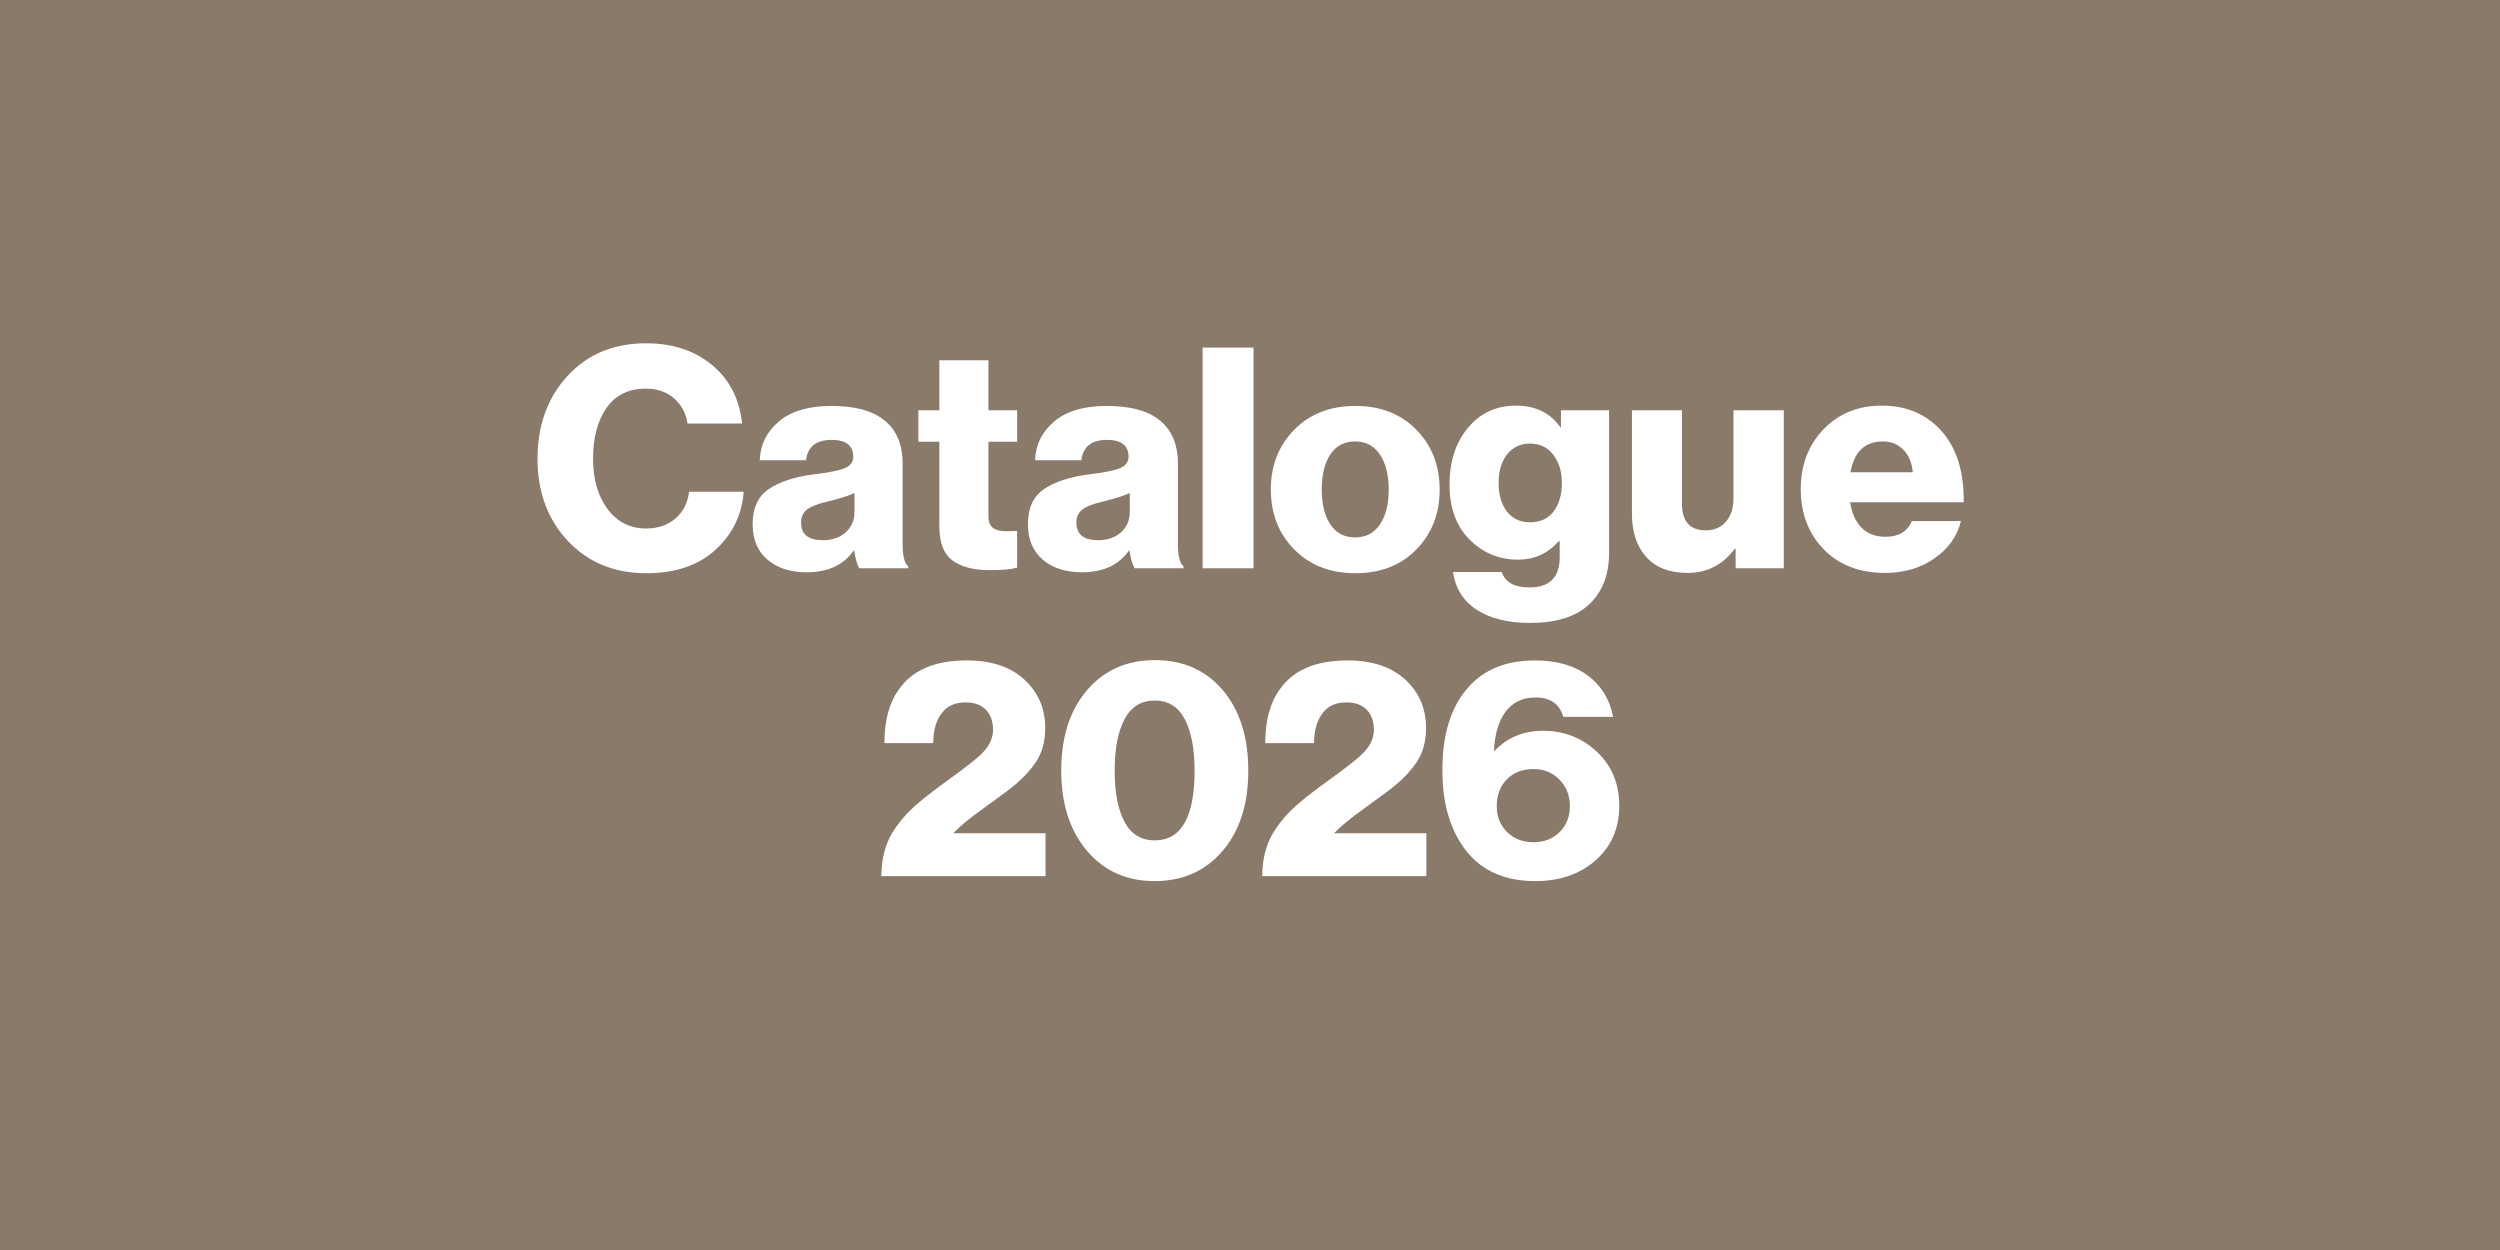 <?xml version="1.0" encoding="UTF-8"?>
<svg xmlns="http://www.w3.org/2000/svg" xmlns:xlink="http://www.w3.org/1999/xlink" width="2160" zoomAndPan="magnify" viewBox="0 0 1620 810" height="1080" preserveAspectRatio="xMidYMid meet" version="1.0">
  <defs>
    <g></g>
  </defs>
  <rect x="-162" width="1944" fill="#ffffff" y="-81" height="972" fill-opacity="1"></rect>
  <rect x="-162" width="1944" fill="#897a69" y="-81" height="972" fill-opacity="1"></rect>
  <g fill="#ffffff" fill-opacity="1">
    <g transform="translate(344.309, 368.25)">
      <g>
        <path d="M 74.594 3.203 C 53.801 3.203 36.836 -3.758 23.703 -17.688 C 10.566 -31.625 4 -49.395 4 -71 C 4 -92.602 10.461 -110.469 23.391 -124.594 C 36.328 -138.727 53.332 -145.797 74.406 -145.797 C 90.664 -145.797 104.266 -141.598 115.203 -133.203 C 127.598 -123.867 134.727 -110.734 136.594 -93.797 L 101.203 -93.797 C 100.266 -100.328 97.395 -105.727 92.594 -110 C 87.801 -114.27 81.672 -116.406 74.203 -116.406 C 63.004 -116.406 54.504 -112.238 48.703 -103.906 C 42.898 -95.57 40 -84.602 40 -71 C 40 -57.664 43.129 -46.797 49.391 -38.391 C 55.66 -29.992 64 -25.797 74.406 -25.797 C 82.133 -25.797 88.5 -27.992 93.5 -32.391 C 98.5 -36.797 101.398 -42.531 102.203 -49.594 L 137.594 -49.594 C 136.531 -35.195 130.801 -23 120.406 -13 C 109.195 -2.195 93.926 3.203 74.594 3.203 Z M 74.594 3.203 "></path>
      </g>
    </g>
  </g>
  <g fill="#ffffff" fill-opacity="1">
    <g transform="translate(484.705, 368.25)">
      <g>
        <path d="M 38 2.594 C 27.469 2.594 19 -0.133 12.594 -5.594 C 6.195 -11.062 3 -18.727 3 -28.594 C 3 -39 6.461 -46.566 13.391 -51.297 C 20.328 -56.035 29.93 -59.203 42.203 -60.797 C 52.203 -61.992 59.035 -63.359 62.703 -64.891 C 66.367 -66.43 68.203 -68.867 68.203 -72.203 C 68.203 -79.535 63.535 -83.203 54.203 -83.203 C 44.203 -83.203 38.664 -78.801 37.594 -70 L 7.594 -70 C 8 -80.133 12.164 -88.535 20.094 -95.203 C 28.031 -101.867 39.332 -105.203 54 -105.203 C 68.664 -105.203 79.734 -102.398 87.203 -96.797 C 95.867 -90.535 100.203 -80.801 100.203 -67.594 L 100.203 -16 C 100.203 -7.863 101.398 -3 103.797 -1.406 L 103.797 0 L 72.203 0 C 70.867 -1.863 69.734 -5.664 68.797 -11.406 L 68.406 -11.406 C 61.863 -2.07 51.727 2.594 38 2.594 Z M 48.406 -18.203 C 54.531 -18.203 59.492 -19.898 63.297 -23.297 C 67.098 -26.703 69 -31.133 69 -36.594 L 69 -48.797 C 65.801 -47.203 60.203 -45.406 52.203 -43.406 C 45.672 -41.938 41.07 -40.203 38.406 -38.203 C 35.738 -36.203 34.406 -33.332 34.406 -29.594 C 34.406 -22 39.07 -18.203 48.406 -18.203 Z M 48.406 -18.203 "></path>
      </g>
    </g>
  </g>
  <g fill="#ffffff" fill-opacity="1">
    <g transform="translate(592.902, 368.25)">
      <g>
        <path d="M 48.406 1.203 C 38 1.203 29.961 -0.895 24.297 -5.094 C 18.629 -9.301 15.797 -16.602 15.797 -27 L 15.797 -82 L 2.203 -82 L 2.203 -102.406 L 15.797 -102.406 L 15.797 -134.797 L 47.594 -134.797 L 47.594 -102.406 L 66.203 -102.406 L 66.203 -82 L 47.594 -82 L 47.594 -34 C 47.594 -30.27 48.562 -27.672 50.5 -26.203 C 52.438 -24.734 55.27 -24 59 -24 C 60.062 -24 61.457 -24.031 63.188 -24.094 C 64.926 -24.164 65.93 -24.203 66.203 -24.203 L 66.203 -0.406 C 62.461 0.664 56.531 1.203 48.406 1.203 Z M 48.406 1.203 "></path>
      </g>
    </g>
  </g>
  <g fill="#ffffff" fill-opacity="1">
    <g transform="translate(663.1, 368.25)">
      <g>
        <path d="M 38 2.594 C 27.469 2.594 19 -0.133 12.594 -5.594 C 6.195 -11.062 3 -18.727 3 -28.594 C 3 -39 6.461 -46.566 13.391 -51.297 C 20.328 -56.035 29.93 -59.203 42.203 -60.797 C 52.203 -61.992 59.035 -63.359 62.703 -64.891 C 66.367 -66.43 68.203 -68.867 68.203 -72.203 C 68.203 -79.535 63.535 -83.203 54.203 -83.203 C 44.203 -83.203 38.664 -78.801 37.594 -70 L 7.594 -70 C 8 -80.133 12.164 -88.535 20.094 -95.203 C 28.031 -101.867 39.332 -105.203 54 -105.203 C 68.664 -105.203 79.734 -102.398 87.203 -96.797 C 95.867 -90.535 100.203 -80.801 100.203 -67.594 L 100.203 -16 C 100.203 -7.863 101.398 -3 103.797 -1.406 L 103.797 0 L 72.203 0 C 70.867 -1.863 69.734 -5.664 68.797 -11.406 L 68.406 -11.406 C 61.863 -2.07 51.727 2.594 38 2.594 Z M 48.406 -18.203 C 54.531 -18.203 59.492 -19.898 63.297 -23.297 C 67.098 -26.703 69 -31.133 69 -36.594 L 69 -48.797 C 65.801 -47.203 60.203 -45.406 52.203 -43.406 C 45.672 -41.938 41.07 -40.203 38.406 -38.203 C 35.738 -36.203 34.406 -33.332 34.406 -29.594 C 34.406 -22 39.07 -18.203 48.406 -18.203 Z M 48.406 -18.203 "></path>
      </g>
    </g>
  </g>
  <g fill="#ffffff" fill-opacity="1">
    <g transform="translate(771.297, 368.25)">
      <g>
        <path d="M 8 0 L 8 -143 L 41 -143 L 41 0 Z M 8 0 "></path>
      </g>
    </g>
  </g>
  <g fill="#ffffff" fill-opacity="1">
    <g transform="translate(820.296, 368.25)">
      <g>
        <path d="M 41.797 -28.391 C 45.535 -22.797 50.867 -20 57.797 -20 C 64.734 -20 70.098 -22.797 73.891 -28.391 C 77.691 -33.992 79.594 -41.531 79.594 -51 C 79.594 -60.469 77.691 -68.035 73.891 -73.703 C 70.098 -79.367 64.734 -82.203 57.797 -82.203 C 50.867 -82.203 45.535 -79.398 41.797 -73.797 C 38.066 -68.203 36.203 -60.602 36.203 -51 C 36.203 -41.531 38.066 -33.992 41.797 -28.391 Z M 97.5 -12.188 C 87.438 -1.926 74.27 3.203 58 3.203 C 41.727 3.203 28.523 -1.926 18.391 -12.188 C 8.266 -22.457 3.203 -35.395 3.203 -51 C 3.203 -66.602 8.266 -79.535 18.391 -89.797 C 28.523 -100.066 41.727 -105.203 58 -105.203 C 74.27 -105.203 87.438 -100.066 97.5 -89.797 C 107.562 -79.535 112.594 -66.602 112.594 -51 C 112.594 -35.395 107.562 -22.457 97.5 -12.188 Z M 97.5 -12.188 "></path>
      </g>
    </g>
  </g>
  <g fill="#ffffff" fill-opacity="1">
    <g transform="translate(936.093, 368.25)">
      <g>
        <path d="M 55.406 35.406 C 41.133 35.406 29.629 32.57 20.891 26.906 C 12.16 21.238 7 13.07 5.406 2.406 L 37 2.406 C 39.27 9.07 45.27 12.406 55 12.406 C 68.062 12.406 74.594 5.867 74.594 -7.203 L 74.594 -17.406 L 73.797 -17.406 C 66.867 -9.531 58.133 -5.594 47.594 -5.594 C 35.332 -5.594 24.867 -9.926 16.203 -18.594 C 7.535 -27.258 3.203 -39.125 3.203 -54.188 C 3.203 -69.258 7.203 -81.562 15.203 -91.094 C 23.203 -100.633 33.535 -105.406 46.203 -105.406 C 58.867 -105.406 68.469 -100.738 75 -91.406 L 75.406 -91.406 L 75.406 -102.406 L 106.594 -102.406 L 106.594 -10 C 106.594 4.531 102.062 15.863 93 24 C 84.469 31.602 71.938 35.406 55.406 35.406 Z M 55.203 -29.797 C 62.004 -29.797 67.172 -32.16 70.703 -36.891 C 74.234 -41.629 76 -47.801 76 -55.406 C 76 -62.602 74.164 -68.633 70.5 -73.5 C 66.832 -78.363 61.734 -80.797 55.203 -80.797 C 49.066 -80.797 44.164 -78.461 40.5 -73.797 C 36.832 -69.129 35 -62.926 35 -55.188 C 35 -47.457 36.832 -41.289 40.5 -36.688 C 44.164 -32.094 49.066 -29.797 55.203 -29.797 Z M 55.203 -29.797 "></path>
      </g>
    </g>
  </g>
  <g fill="#ffffff" fill-opacity="1">
    <g transform="translate(1050.49, 368.25)">
      <g>
        <path d="M 43 3 C 31.395 3 22.492 -0.43 16.297 -7.297 C 10.098 -14.16 7 -23.461 7 -35.203 L 7 -102.406 L 39.406 -102.406 L 39.406 -42 C 39.406 -30.395 44.535 -24.594 54.797 -24.594 C 60.398 -24.594 64.801 -26.492 68 -30.297 C 71.195 -34.098 72.797 -39.066 72.797 -45.203 L 72.797 -102.406 L 105.406 -102.406 L 105.406 0 L 74.203 0 L 74.203 -12.594 L 73.594 -12.594 C 65.863 -2.195 55.664 3 43 3 Z M 43 3 "></path>
      </g>
    </g>
  </g>
  <g fill="#ffffff" fill-opacity="1">
    <g transform="translate(1163.687, 368.25)">
      <g>
        <path d="M 57.797 3 C 41.266 3 28.031 -2.098 18.094 -12.297 C 8.164 -22.492 3.203 -35.531 3.203 -51.406 C 3.203 -66.863 8.098 -79.727 17.891 -90 C 27.691 -100.27 40.328 -105.406 55.797 -105.406 C 69.797 -105.406 81.461 -101.133 90.797 -92.594 C 103.066 -81.395 109.066 -64.797 108.797 -42.797 L 35.203 -42.797 C 36.266 -35.734 38.727 -30.234 42.594 -26.297 C 46.469 -22.367 51.672 -20.406 58.203 -20.406 C 66.598 -20.406 72.266 -23.801 75.203 -30.594 L 107 -30.594 C 104.602 -20.727 98.867 -12.664 89.797 -6.406 C 80.867 -0.133 70.203 3 57.797 3 Z M 35.406 -62.203 L 75.797 -62.203 C 75.266 -68.336 73.234 -73.203 69.703 -76.797 C 66.172 -80.398 61.738 -82.203 56.406 -82.203 C 44.801 -82.203 37.801 -75.535 35.406 -62.203 Z M 35.406 -62.203 "></path>
      </g>
    </g>
  </g>
  <g fill="#ffffff" fill-opacity="1">
    <g transform="translate(566.695, 567.75)">
      <g>
        <path d="M 4.406 0 C 4.531 -10.664 6.691 -19.664 10.891 -27 C 15.098 -34.332 21 -41.195 28.594 -47.594 C 32.594 -51.062 39.191 -56.129 48.391 -62.797 C 57.598 -69.461 64.066 -74.461 67.797 -77.797 C 73.797 -83.129 76.797 -88.797 76.797 -94.797 C 76.797 -100.266 75.258 -104.598 72.188 -107.797 C 69.125 -110.992 64.727 -112.594 59 -112.594 C 52.469 -112.594 47.535 -110.531 44.203 -106.406 C 40.203 -101.863 38.133 -95.129 38 -86.203 L 6.406 -86.203 C 6.406 -100.867 9.535 -112.469 15.797 -121 C 24.461 -133.531 39.129 -139.797 59.797 -139.797 C 75.66 -139.797 88.094 -135.66 97.094 -127.391 C 106.094 -119.129 110.594 -108.664 110.594 -96 C 110.594 -87.332 108.594 -80 104.594 -74 C 100.594 -68 94.992 -62.195 87.797 -56.594 C 85.398 -54.727 79.633 -50.492 70.5 -43.891 C 61.363 -37.297 54.93 -32 51.203 -28 L 51.203 -27.797 L 110.797 -27.797 L 110.797 0 Z M 4.406 0 "></path>
      </g>
    </g>
  </g>
  <g fill="#ffffff" fill-opacity="1">
    <g transform="translate(682.892, 567.75)">
      <g>
        <path d="M 65.406 -23.203 C 82.602 -23.203 91.203 -38.27 91.203 -68.406 C 91.203 -82.406 89.098 -93.469 84.891 -101.594 C 80.691 -109.727 74.191 -113.797 65.391 -113.797 C 56.598 -113.797 50.066 -109.758 45.797 -101.688 C 41.535 -93.625 39.406 -82.523 39.406 -68.391 C 39.406 -54.266 41.535 -43.203 45.797 -35.203 C 50.066 -27.203 56.602 -23.203 65.406 -23.203 Z M 65.203 3.203 C 47.203 3.203 32.633 -3.328 21.5 -16.391 C 10.363 -29.461 4.797 -46.801 4.797 -68.406 C 4.797 -90.133 10.363 -107.5 21.5 -120.5 C 32.633 -133.5 47.27 -140 65.406 -140 C 83.801 -140 98.5 -133.5 109.5 -120.5 C 120.5 -107.5 126 -90.129 126 -68.391 C 126 -46.66 120.43 -29.297 109.297 -16.297 C 98.16 -3.297 83.461 3.203 65.203 3.203 Z M 65.203 3.203 "></path>
      </g>
    </g>
  </g>
  <g fill="#ffffff" fill-opacity="1">
    <g transform="translate(813.489, 567.75)">
      <g>
        <path d="M 4.406 0 C 4.531 -10.664 6.691 -19.664 10.891 -27 C 15.098 -34.332 21 -41.195 28.594 -47.594 C 32.594 -51.062 39.191 -56.129 48.391 -62.797 C 57.598 -69.461 64.066 -74.461 67.797 -77.797 C 73.797 -83.129 76.797 -88.797 76.797 -94.797 C 76.797 -100.266 75.258 -104.598 72.188 -107.797 C 69.125 -110.992 64.727 -112.594 59 -112.594 C 52.469 -112.594 47.535 -110.531 44.203 -106.406 C 40.203 -101.863 38.133 -95.129 38 -86.203 L 6.406 -86.203 C 6.406 -100.867 9.535 -112.469 15.797 -121 C 24.461 -133.531 39.129 -139.797 59.797 -139.797 C 75.66 -139.797 88.094 -135.66 97.094 -127.391 C 106.094 -119.129 110.594 -108.664 110.594 -96 C 110.594 -87.332 108.594 -80 104.594 -74 C 100.594 -68 94.992 -62.195 87.797 -56.594 C 85.398 -54.727 79.633 -50.492 70.5 -43.891 C 61.363 -37.297 54.93 -32 51.203 -28 L 51.203 -27.797 L 110.797 -27.797 L 110.797 0 Z M 4.406 0 "></path>
      </g>
    </g>
  </g>
  <g fill="#ffffff" fill-opacity="1">
    <g transform="translate(929.686, 567.75)">
      <g>
        <path d="M 65.203 3.203 C 45.734 3.203 30.863 -3.258 20.594 -16.188 C 10.332 -29.125 5.133 -46.195 5 -67.406 C 4.727 -91.133 10.258 -109.398 21.594 -122.203 C 31.863 -133.93 46.332 -139.797 65 -139.797 C 79 -139.797 90.398 -136.531 99.203 -130 C 108.004 -123.469 113.469 -114.535 115.594 -103.203 L 83.406 -103.203 C 80.863 -111.598 74.863 -115.797 65.406 -115.797 C 57.133 -115.797 50.695 -112.797 46.094 -106.797 C 41.5 -100.797 38.938 -92.266 38.406 -81.203 L 38.797 -81.203 C 47.066 -89.867 57.535 -94.203 70.203 -94.203 C 83.797 -94.203 95.426 -89.664 105.094 -80.594 C 114.758 -71.531 119.594 -59.863 119.594 -45.594 C 119.594 -31.062 114.492 -19.297 104.297 -10.297 C 94.098 -1.297 81.066 3.203 65.203 3.203 Z M 46.891 -28.594 C 51.359 -24.195 57.062 -22 64 -22 C 70.938 -22 76.602 -24.195 81 -28.594 C 85.395 -33 87.594 -38.598 87.594 -45.391 C 87.594 -52.191 85.359 -57.895 80.891 -62.5 C 76.43 -67.102 70.801 -69.406 64 -69.406 C 56.801 -69.406 51.035 -67.172 46.703 -62.703 C 42.367 -58.234 40.203 -52.469 40.203 -45.406 C 40.203 -38.602 42.43 -33 46.891 -28.594 Z M 46.891 -28.594 "></path>
      </g>
    </g>
  </g>
</svg>
